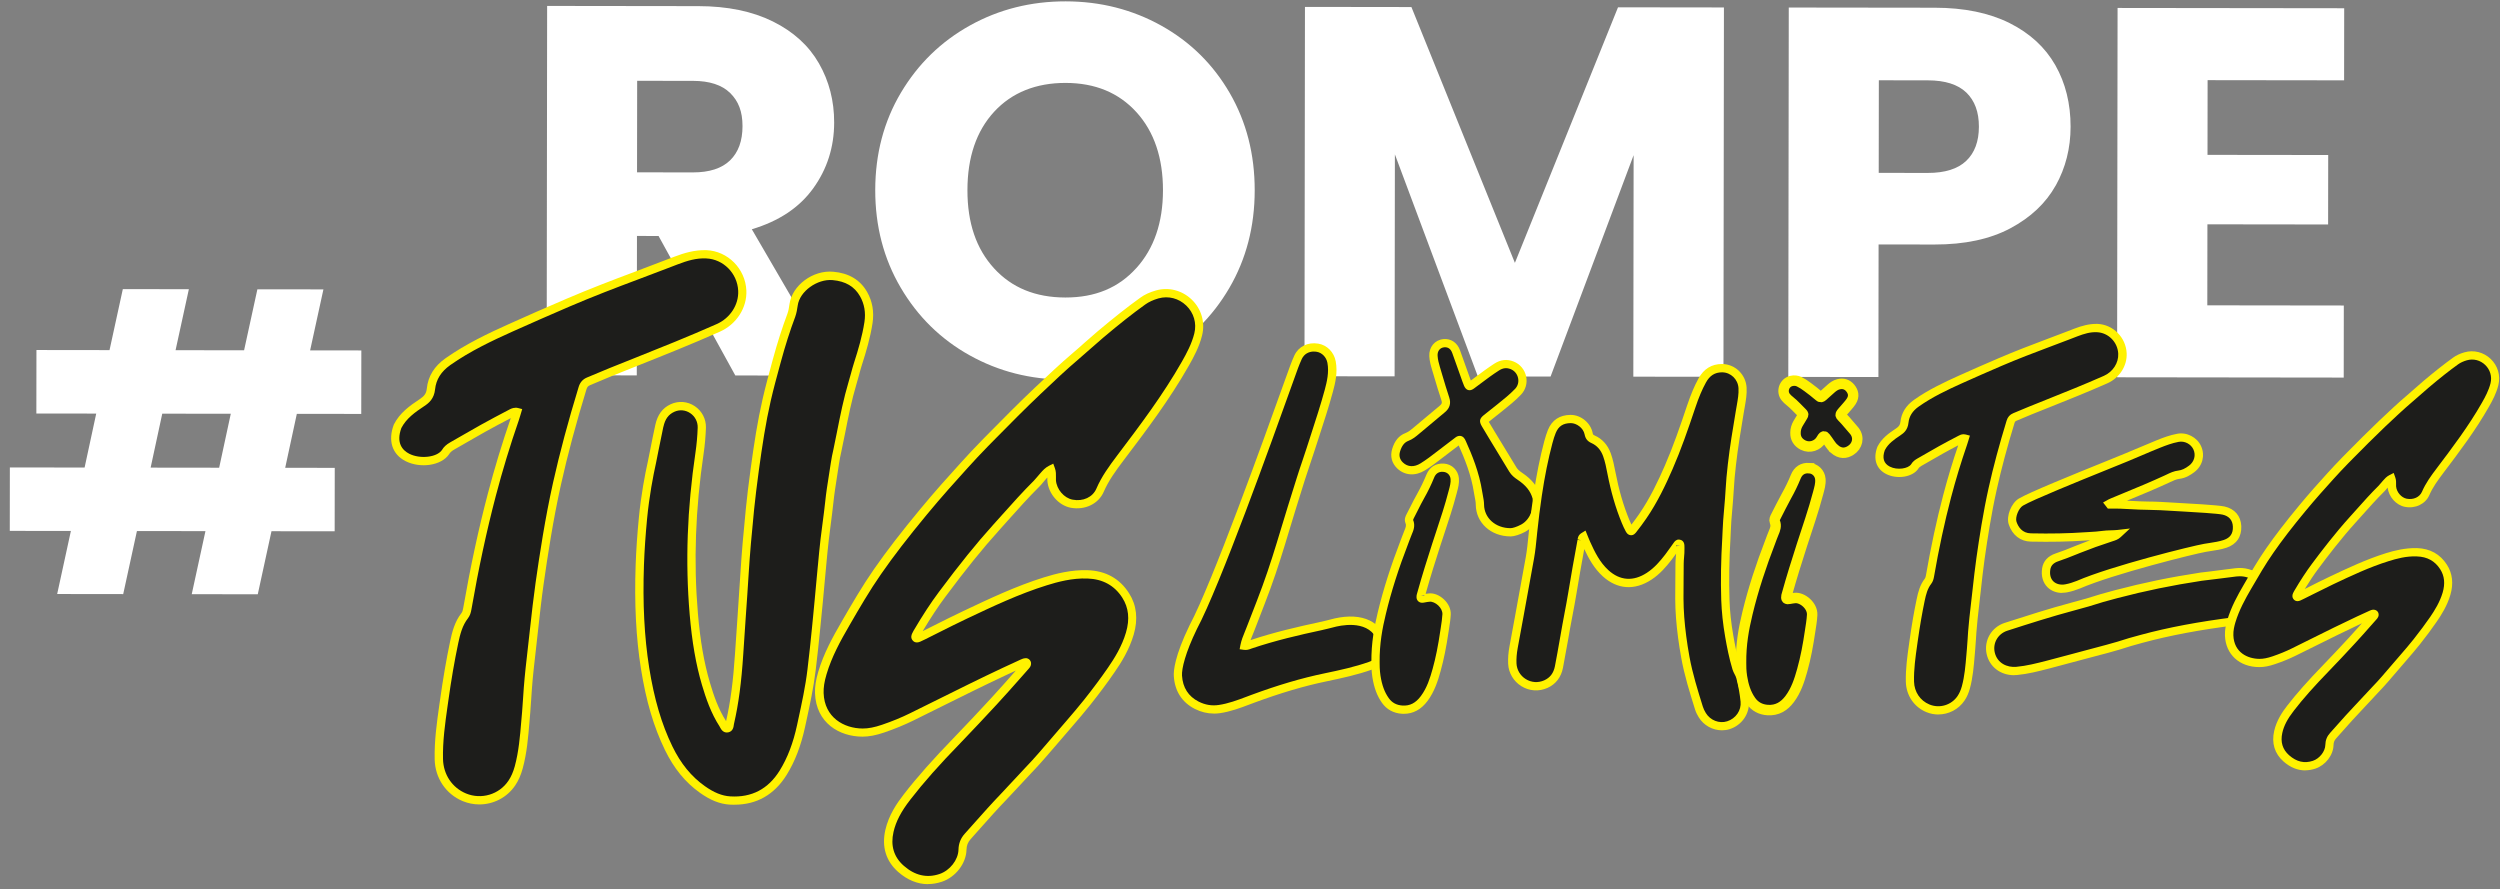 <svg width="239" height="85" viewBox="0 0 239 85" fill="none" xmlns="http://www.w3.org/2000/svg">
<rect x="0" y="0" width="239" height="85" fill="#808080" stroke="none"/>
<g clip-path="url(#clip0_6_43)">
<path d="M70.298 35.899L62.958 22.56L60.894 22.557L60.876 35.887L52.261 35.876L52.306 0.567L66.764 0.586C69.551 0.59 71.927 1.08 73.89 2.054C75.852 3.028 77.321 4.366 78.291 6.059C79.262 7.753 79.749 9.639 79.746 11.717C79.743 14.064 79.075 16.16 77.748 18C76.42 19.844 74.46 21.146 71.874 21.917L80.018 35.907L70.293 35.895L70.298 35.899ZM60.901 16.475L66.242 16.482C67.822 16.484 69.002 16.099 69.796 15.33C70.585 14.562 70.983 13.473 70.984 12.062C70.986 10.651 70.591 9.666 69.804 8.892C69.017 8.122 67.833 7.733 66.253 7.731L60.913 7.725L60.901 16.475Z" fill="white"/>
<path d="M92.696 33.968C89.929 32.422 87.73 30.265 86.105 27.494C84.479 24.728 83.669 21.615 83.673 18.161C83.678 14.707 84.496 11.609 86.129 8.86C87.761 6.115 89.965 3.969 92.736 2.43C95.508 0.891 98.559 0.126 101.883 0.13C105.207 0.134 108.257 0.912 111.024 2.454C113.792 4 115.972 6.147 117.567 8.9C119.157 11.654 119.954 14.753 119.95 18.208C119.946 21.662 119.136 24.768 117.521 27.535C115.906 30.297 113.72 32.452 110.962 33.991C108.204 35.53 105.165 36.296 101.841 36.291C98.517 36.287 95.467 35.514 92.7 33.968L92.696 33.968ZM108.626 25.638C110.323 23.764 111.176 21.282 111.18 18.196C111.184 15.111 110.338 12.587 108.645 10.726C106.953 8.865 104.695 7.93 101.873 7.927C99.051 7.923 96.739 8.843 95.041 10.682C93.344 12.526 92.491 15.021 92.487 18.172C92.483 21.323 93.33 23.781 95.022 25.642C96.715 27.504 98.99 28.438 101.847 28.442C104.704 28.446 106.929 27.512 108.626 25.634L108.626 25.638Z" fill="white"/>
<path d="M164.808 0.712L164.762 36.021L156.146 36.01L156.174 14.835L148.235 35.999L141.284 35.99L133.351 14.757L133.324 35.98L124.708 35.969L124.754 0.66L134.932 0.674L144.824 25.131L154.682 0.699L164.808 0.712Z" fill="white"/>
<path d="M196.528 17.73C195.583 19.421 194.138 20.786 192.19 21.825C190.239 22.864 187.821 23.38 184.933 23.376L179.593 23.369L179.577 36.044L170.961 36.033L171.006 0.72L184.962 0.738C187.784 0.742 190.165 1.233 192.114 2.206C194.059 3.18 195.519 4.523 196.494 6.238C197.465 7.949 197.951 9.909 197.948 12.124C197.946 14.168 197.472 16.04 196.532 17.73L196.528 17.73ZM187.968 15.381C188.775 14.613 189.181 13.524 189.183 12.113C189.185 10.702 188.781 9.616 187.976 8.842C187.172 8.072 185.944 7.683 184.302 7.681L179.617 7.675L179.606 16.526L184.29 16.532C185.937 16.535 187.161 16.149 187.968 15.381Z" fill="white"/>
<path d="M211.047 7.663L211.038 14.805L222.577 14.819L222.568 21.46L211.029 21.445L211.019 29.189L224.068 29.206L224.06 36.097L202.395 36.069L202.44 0.761L224.105 0.788L224.096 7.68L211.047 7.663Z" fill="white"/>
<path d="M38.008 40.754C38.529 39.73 39.432 39.09 40.353 38.48C40.838 38.16 41.133 37.813 41.2 37.18C41.312 36.086 41.876 35.239 42.819 34.572C44.683 33.256 46.718 32.283 48.784 31.349C50.608 30.53 52.441 29.728 54.277 28.939C56.436 28.015 58.625 27.174 60.827 26.35C62.087 25.877 63.347 25.391 64.606 24.913C65.545 24.554 66.487 24.265 67.522 24.306C69.393 24.383 70.879 25.902 70.964 27.778C71.033 29.246 70.146 30.687 68.67 31.34C65.292 32.838 61.847 34.17 58.42 35.55C57.702 35.839 56.993 36.159 56.275 36.448C55.962 36.575 55.791 36.79 55.698 37.107C54.778 40.112 53.946 43.134 53.264 46.201C52.556 49.369 52.046 52.568 51.592 55.775C51.326 57.647 51.134 59.532 50.925 61.413C50.76 62.868 50.582 64.322 50.47 65.785C50.412 66.555 50.38 67.328 50.309 68.101C50.148 69.864 50.066 71.639 49.602 73.361C49.456 73.893 49.253 74.402 48.944 74.863C47.96 76.33 46.049 76.908 44.408 76.224C42.925 75.607 42.006 74.2 41.965 72.591C41.919 70.684 42.216 68.816 42.478 66.94C42.736 65.081 43.046 63.236 43.436 61.399C43.627 60.494 43.852 59.611 44.439 58.864C44.593 58.667 44.651 58.434 44.695 58.188C45.334 54.532 46.091 50.903 47.033 47.314C47.675 44.867 48.409 42.45 49.24 40.06C49.31 39.854 49.368 39.639 49.443 39.397C49.179 39.331 48.998 39.449 48.831 39.537C47.946 40.002 47.06 40.466 46.188 40.953C45.21 41.501 44.245 42.076 43.267 42.624C42.993 42.777 42.76 42.962 42.605 43.238C41.547 44.81 36.718 44.307 38.03 40.762L38.008 40.754Z" fill="#1D1D1B"/>
<path d="M45.82 76.903C45.291 76.902 44.755 76.8 44.24 76.589C42.629 75.919 41.597 74.388 41.555 72.604C41.513 70.846 41.758 69.101 41.997 67.414L42.073 66.886C42.357 64.856 42.672 63.033 43.031 61.319C43.226 60.405 43.465 59.443 44.109 58.622C44.206 58.499 44.25 58.332 44.285 58.121C44.973 54.18 45.739 50.612 46.633 47.212C47.27 44.782 48.008 42.344 48.83 39.972C47.975 40.419 47.16 40.849 46.359 41.296C45.834 41.59 45.315 41.888 44.795 42.191C44.345 42.449 43.892 42.712 43.442 42.967C43.191 43.107 43.032 43.252 42.926 43.432C42.203 44.508 40.191 44.808 38.765 44.081C37.498 43.434 37.073 42.141 37.638 40.621L37.656 40.577C38.216 39.479 39.146 38.803 40.133 38.154C40.583 37.856 40.759 37.593 40.804 37.14C40.924 35.971 41.524 35.001 42.59 34.251C44.551 32.869 46.732 31.843 48.622 30.993C50.445 30.169 52.282 29.367 54.119 28.578C56.326 27.632 58.577 26.769 60.687 25.981C61.581 25.648 62.471 25.306 63.36 24.964L64.461 24.544C65.391 24.189 66.426 23.878 67.531 23.915C69.578 23.997 71.257 25.686 71.352 27.765C71.429 29.418 70.41 31.003 68.819 31.709C66.181 32.879 63.463 33.965 60.833 35.012L58.556 35.923C58.208 36.064 57.865 36.208 57.521 36.357C57.151 36.515 56.785 36.673 56.411 36.822C56.226 36.896 56.129 37.006 56.063 37.226C55.063 40.498 54.267 43.464 53.638 46.289C52.872 49.716 52.348 53.188 51.971 55.833C51.766 57.265 51.606 58.729 51.45 60.148L51.223 62.182C51.085 63.373 50.943 64.608 50.853 65.817C50.826 66.146 50.808 66.471 50.786 66.801C50.759 67.245 50.732 67.693 50.691 68.137L50.615 69.042C50.495 70.497 50.369 72 49.971 73.463C49.799 74.095 49.565 74.627 49.256 75.083C48.471 76.251 47.163 76.905 45.82 76.903ZM49.276 38.975C49.351 38.975 49.435 38.984 49.523 39.006L49.923 39.108L49.737 39.731C49.689 39.889 49.649 40.035 49.596 40.184C48.774 42.552 48.036 44.986 47.399 47.411C46.514 50.789 45.752 54.335 45.069 58.254C45.02 58.54 44.945 58.839 44.738 59.106C44.2 59.796 43.992 60.622 43.81 61.478C43.451 63.175 43.141 64.98 42.861 66.993L42.785 67.52C42.55 69.172 42.31 70.886 42.352 72.578C42.389 74.051 43.229 75.304 44.549 75.855C46.018 76.464 47.723 75.956 48.605 74.639C48.865 74.252 49.064 73.8 49.214 73.251C49.59 71.858 49.715 70.395 49.832 68.975L49.912 68.061C49.952 67.626 49.979 67.187 50.006 66.747C50.029 66.418 50.047 66.084 50.074 65.754C50.168 64.528 50.31 63.289 50.448 62.089L50.675 60.059C50.831 58.635 50.996 57.163 51.2 55.722C51.578 53.063 52.106 49.57 52.877 46.117C53.515 43.27 54.311 40.287 55.319 36.992C55.456 36.544 55.721 36.249 56.13 36.083C56.496 35.934 56.861 35.781 57.223 35.627C57.575 35.478 57.923 35.329 58.275 35.189L60.553 34.278C63.178 33.231 65.887 32.149 68.512 30.983C69.807 30.409 70.632 29.131 70.572 27.8C70.495 26.129 69.15 24.77 67.508 24.706C66.574 24.661 65.738 24.91 64.751 25.287L63.654 25.707C62.76 26.049 61.866 26.391 60.972 26.724C58.875 27.508 56.633 28.366 54.44 29.308C52.603 30.097 50.775 30.899 48.951 31.718C47.092 32.555 44.951 33.559 43.047 34.901C42.166 35.524 41.69 36.284 41.592 37.229C41.502 38.095 41.026 38.52 40.568 38.819C39.647 39.428 38.845 40.007 38.369 40.921C37.843 42.366 38.489 43.053 39.123 43.379C40.161 43.907 41.773 43.725 42.253 43.018C42.412 42.737 42.672 42.495 43.051 42.281C43.501 42.026 43.95 41.767 44.399 41.509C44.924 41.206 45.448 40.904 45.977 40.61C46.853 40.123 47.739 39.654 48.629 39.189C48.796 39.097 49.008 38.983 49.276 38.984L49.276 38.975Z" fill="#FFF200"/>
<path d="M63.036 40.698C63.2 39.955 63.54 39.34 64.289 38.999C65.641 38.381 67.141 39.433 67.091 40.888C67.063 41.679 66.996 42.474 66.881 43.261C66.126 48.38 65.886 53.522 66.324 58.682C66.515 60.937 66.842 63.178 67.486 65.364C67.885 66.713 68.355 68.041 69.128 69.233C69.233 69.391 69.299 69.673 69.541 69.616C69.77 69.564 69.74 69.287 69.784 69.098C70.284 66.927 70.516 64.721 70.66 62.502C70.831 59.879 71.028 57.259 71.189 54.636C71.311 52.645 71.494 50.654 71.695 48.673C71.82 47.438 71.971 46.207 72.14 44.977C72.446 42.714 72.784 40.46 73.293 38.232C73.576 36.985 73.917 35.746 74.258 34.511C74.66 33.035 75.111 31.581 75.65 30.149C75.769 29.828 75.827 29.477 75.876 29.134C76.098 27.539 77.953 26.231 79.639 26.374C80.889 26.481 81.923 26.979 82.564 28.114C83.048 28.963 83.179 29.886 83.032 30.835C82.828 32.166 82.452 33.458 82.041 34.741C81.842 35.36 81.696 35.997 81.506 36.621C80.927 38.559 80.581 40.545 80.173 42.522C80.049 43.119 79.903 43.717 79.814 44.323C79.636 45.554 79.415 46.771 79.285 48.01C79.161 49.205 78.983 50.392 78.845 51.583C78.738 52.492 78.653 53.406 78.569 54.316C78.47 55.331 78.385 56.342 78.292 57.357C78.207 58.249 78.118 59.141 78.028 60.033C77.899 61.369 77.752 62.705 77.596 64.036C77.383 65.847 76.98 67.613 76.594 69.383C76.253 70.956 75.736 72.49 74.876 73.873C73.707 75.757 71.998 76.664 69.783 76.529C68.806 76.471 67.935 76.035 67.143 75.471C65.714 74.454 64.694 73.104 63.93 71.534C62.749 69.106 62.096 66.53 61.673 63.879C61.153 60.6 61.051 57.304 61.17 53.999C61.221 52.514 61.328 51.032 61.471 49.552C61.654 47.64 61.982 45.76 62.328 44.191C62.602 42.829 62.806 41.766 63.036 40.711L63.036 40.698Z" fill="#1D1D1B"/>
<path d="M70.201 76.934C70.056 76.934 69.906 76.934 69.756 76.921C68.819 76.862 67.912 76.505 66.909 75.787C65.515 74.797 64.425 73.459 63.569 71.7C62.497 69.497 61.77 67.031 61.276 63.936C60.804 60.964 60.637 57.707 60.769 53.981C60.82 52.583 60.918 51.115 61.075 49.507C61.284 47.306 61.661 45.35 61.94 44.098L62.179 42.907C62.343 42.077 62.489 41.347 62.649 40.618C62.861 39.647 63.342 38.997 64.122 38.642C64.871 38.3 65.725 38.367 66.415 38.825C67.115 39.292 67.514 40.071 67.487 40.906C67.455 41.754 67.383 42.562 67.272 43.318C66.478 48.697 66.299 53.711 66.72 58.647C66.941 61.245 67.304 63.342 67.865 65.25C68.229 66.476 68.663 67.769 69.414 68.943C69.835 67.102 70.097 65.103 70.268 62.48C70.344 61.319 70.425 60.164 70.506 59.003C70.609 57.54 70.708 56.077 70.797 54.613C70.905 52.886 71.062 51.041 71.303 48.632C71.414 47.516 71.561 46.303 71.748 44.924C72.09 42.393 72.418 40.275 72.906 38.144C73.176 36.966 73.499 35.78 73.808 34.633L73.87 34.405C74.312 32.779 74.772 31.343 75.271 30.008C75.382 29.718 75.431 29.388 75.475 29.076C75.724 27.288 77.716 25.796 79.662 25.979C81.149 26.104 82.24 26.756 82.899 27.917C83.404 28.809 83.579 29.812 83.415 30.893C83.202 32.281 82.808 33.617 82.406 34.86C82.296 35.203 82.203 35.55 82.11 35.897C82.034 36.178 81.959 36.455 81.875 36.731C81.415 38.265 81.096 39.868 80.791 41.419L80.441 43.124C80.352 43.542 80.259 43.955 80.201 44.376C80.144 44.785 80.077 45.189 80.015 45.594C79.891 46.398 79.757 47.228 79.673 48.045C79.601 48.74 79.508 49.434 79.419 50.128C79.352 50.625 79.29 51.126 79.232 51.622C79.139 52.44 79.058 53.261 78.983 54.083L78.96 54.347C78.907 54.887 78.858 55.432 78.808 55.973L78.679 57.388C78.63 57.915 78.576 58.443 78.523 58.97L78.416 60.064C78.286 61.404 78.139 62.74 77.979 64.076C77.779 65.741 77.42 67.393 77.075 68.988L76.973 69.459C76.579 71.286 76 72.797 75.206 74.075C74.023 75.977 72.341 76.933 70.197 76.93L70.201 76.934ZM63.419 40.786C63.264 41.511 63.118 42.236 62.954 43.062L62.715 44.262C62.44 45.501 62.072 47.421 61.862 49.583C61.711 51.178 61.612 52.624 61.562 54.008C61.434 57.686 61.597 60.891 62.06 63.814C62.54 66.829 63.246 69.225 64.282 71.358C65.077 72.994 66.088 74.235 67.372 75.146C68.252 75.772 69.026 76.085 69.806 76.134C71.87 76.26 73.443 75.427 74.537 73.666C75.283 72.462 75.831 71.035 76.203 69.299L76.304 68.829C76.645 67.252 77.004 65.622 77.195 63.992C77.356 62.66 77.498 61.328 77.628 59.997L77.735 58.903C77.788 58.376 77.837 57.853 77.886 57.325L78.016 55.915C78.065 55.37 78.114 54.829 78.168 54.284L78.195 54.021C78.27 53.195 78.351 52.368 78.444 51.542C78.502 51.041 78.569 50.536 78.635 50.035C78.724 49.35 78.818 48.66 78.889 47.974C78.974 47.135 79.107 46.296 79.236 45.483C79.298 45.083 79.364 44.679 79.422 44.274C79.484 43.835 79.577 43.4 79.675 42.965L80.02 41.273C80.331 39.705 80.654 38.084 81.123 36.515C81.202 36.243 81.278 35.975 81.353 35.702C81.45 35.342 81.547 34.982 81.662 34.63C82.051 33.422 82.436 32.117 82.64 30.786C82.778 29.885 82.634 29.055 82.216 28.32C81.685 27.388 80.831 26.886 79.599 26.778C78.124 26.649 76.45 27.851 76.263 29.2C76.214 29.538 76.152 29.93 76.019 30.299C75.525 31.612 75.074 33.027 74.64 34.626L74.578 34.854C74.269 35.992 73.946 37.169 73.68 38.329C73.202 40.43 72.878 42.53 72.536 45.039C72.349 46.414 72.207 47.618 72.091 48.721C71.85 51.121 71.693 52.953 71.585 54.671C71.496 56.135 71.392 57.603 71.289 59.066C71.209 60.222 71.128 61.382 71.056 62.538C70.881 65.24 70.609 67.292 70.171 69.195C70.162 69.226 70.162 69.261 70.153 69.3C70.131 69.485 70.078 69.915 69.629 70.012C69.144 70.116 68.925 69.699 68.841 69.54C68.828 69.51 68.811 69.483 68.797 69.457C67.963 68.172 67.476 66.726 67.107 65.481C66.529 63.521 66.157 61.376 65.932 58.725C65.507 53.727 65.689 48.656 66.493 43.216C66.6 42.487 66.671 41.705 66.699 40.887C66.717 40.329 66.449 39.806 65.979 39.493C65.517 39.185 64.958 39.14 64.456 39.372C63.901 39.627 63.583 40.066 63.423 40.795L63.419 40.786Z" fill="#FFF200"/>
<path d="M100.448 44.886C100.073 45.075 99.862 45.373 99.624 45.637C99.447 45.834 99.293 46.049 99.103 46.238C97.741 47.586 96.493 49.039 95.21 50.461C93.376 52.493 91.696 54.64 90.064 56.831C89.187 58.008 88.402 59.251 87.656 60.516C87.616 60.586 87.576 60.66 87.546 60.735C87.51 60.81 87.475 60.893 87.528 60.968C87.602 61.078 87.713 61.025 87.805 60.986C87.955 60.92 88.1 60.846 88.246 60.776C89.58 60.114 90.906 59.425 92.25 58.79C94.761 57.602 97.272 56.414 99.928 55.583C101.236 55.176 102.57 54.87 103.957 54.916C105.52 54.966 106.765 55.618 107.604 56.929C108.329 58.063 108.38 59.298 108.004 60.577C107.628 61.847 106.971 62.975 106.23 64.051C105.502 65.109 104.726 66.137 103.932 67.142C103.187 68.086 102.389 68.982 101.609 69.899C100.934 70.689 100.251 71.471 99.576 72.261C99.166 72.74 98.73 73.205 98.297 73.657C97.508 74.482 96.754 75.338 95.961 76.159C94.775 77.392 93.655 78.688 92.513 79.96C92.192 80.32 92.028 80.72 92.014 81.23C91.991 82.386 91.052 83.549 89.928 83.926C88.479 84.412 87.203 84.006 86.121 83.051C85.044 82.1 84.702 80.851 85.025 79.437C85.304 78.211 85.948 77.174 86.702 76.204C88.202 74.268 89.855 72.473 91.566 70.717C92.773 69.475 93.951 68.202 95.128 66.933C96.111 65.875 97.059 64.778 98.02 63.698C98.073 63.636 98.134 63.575 98.161 63.5C98.205 63.373 98.13 63.298 98.007 63.311C97.91 63.319 97.809 63.363 97.721 63.403C97.144 63.666 96.571 63.929 95.998 64.196C93.02 65.594 90.091 67.085 87.144 68.536C86.263 68.97 85.355 69.333 84.426 69.648C83.783 69.867 83.114 70.029 82.449 70.028C80.283 70.021 78.405 68.709 78.32 66.261C78.299 65.602 78.431 64.969 78.617 64.336C79.108 62.68 79.924 61.169 80.78 59.689C81.773 57.977 82.761 56.264 83.895 54.639C85.271 52.663 86.762 50.78 88.296 48.923C89.544 47.417 90.84 45.955 92.158 44.506C92.815 43.782 93.481 43.062 94.164 42.368C95.831 40.687 97.484 38.993 99.203 37.365C100.415 36.219 101.627 35.069 102.901 33.986C103.677 33.327 104.426 32.634 105.206 31.976C106.515 30.874 107.85 29.795 109.238 28.794C109.657 28.496 110.124 28.295 110.622 28.15C112.894 27.503 115.132 29.58 114.544 31.966C114.296 32.963 113.824 33.872 113.321 34.759C111.516 37.943 109.315 40.859 107.115 43.77C106.378 44.744 105.655 45.728 105.165 46.865C104.728 47.88 103.604 48.375 102.451 48.158C101.465 47.973 100.617 46.992 100.539 45.945C100.513 45.611 100.593 45.26 100.457 44.882L100.448 44.886Z" fill="#1D1D1B"/>
<path d="M88.721 84.526C87.713 84.525 86.74 84.128 85.857 83.349C84.696 82.324 84.275 80.943 84.638 79.348C84.961 77.929 85.742 76.792 86.386 75.962C87.687 74.28 89.199 72.581 91.275 70.439C92.435 69.246 93.585 68.003 94.701 66.8L94.829 66.66C95.525 65.909 96.204 65.137 96.883 64.368L97.112 64.109C96.791 64.258 96.474 64.403 96.156 64.552C94.068 65.529 91.971 66.573 89.941 67.581C89.064 68.019 88.187 68.453 87.306 68.887C86.465 69.299 85.562 69.672 84.544 70.022C83.743 70.298 83.073 70.424 82.448 70.424L82.439 70.424C80.26 70.416 78.016 69.13 77.915 66.273C77.893 65.658 77.991 65.025 78.225 64.226C78.743 62.464 79.634 60.857 80.428 59.491L80.481 59.394C81.443 57.734 82.436 56.022 83.556 54.41C84.756 52.684 86.119 50.915 87.979 48.667C89.359 46.999 90.775 45.423 91.855 44.238C92.485 43.544 93.164 42.807 93.874 42.087L94.566 41.385C95.977 39.953 97.436 38.479 98.921 37.074C100.12 35.942 101.354 34.77 102.637 33.682C103.003 33.375 103.355 33.059 103.712 32.738C104.118 32.378 104.528 32.019 104.942 31.668C106.498 30.36 107.785 29.342 109.001 28.469C109.424 28.162 109.917 27.934 110.503 27.768C111.719 27.422 112.999 27.749 113.927 28.638C114.855 29.531 115.227 30.811 114.922 32.054C114.657 33.139 114.131 34.118 113.659 34.949C111.824 38.185 109.588 41.145 107.422 44.003C106.655 45.017 105.98 45.948 105.517 47.015C105.018 48.17 103.723 48.793 102.362 48.541C101.201 48.319 100.22 47.193 100.129 45.971C100.121 45.866 100.121 45.756 100.125 45.646C100.099 45.677 100.072 45.707 100.042 45.738L99.909 45.892C99.839 45.971 99.773 46.05 99.707 46.129C99.601 46.261 99.495 46.388 99.376 46.506C98.335 47.538 97.344 48.648 96.382 49.724L95.496 50.716C93.922 52.459 92.344 54.413 90.372 57.06C89.671 58 88.978 59.054 88.206 60.34L89.325 59.779C90.237 59.319 91.149 58.863 92.074 58.425C94.559 57.246 97.123 56.032 99.805 55.196C100.915 54.85 102.399 54.461 103.966 54.511C105.705 54.566 107.038 55.306 107.934 56.709C108.668 57.857 108.816 59.193 108.378 60.683C107.954 62.124 107.182 63.358 106.551 64.267C105.881 65.242 105.126 66.26 104.236 67.38C103.676 68.087 103.08 68.776 102.507 69.443L101.903 70.145C101.537 70.576 101.162 71.006 100.792 71.436L99.866 72.507C99.452 72.99 99.011 73.46 98.574 73.921C98.209 74.303 97.851 74.689 97.494 75.08C97.076 75.532 96.661 75.984 96.234 76.427C95.374 77.318 94.532 78.267 93.716 79.184L92.795 80.22C92.53 80.514 92.406 80.831 92.397 81.235C92.369 82.54 91.359 83.857 90.042 84.295C89.593 84.444 89.148 84.518 88.708 84.517L88.721 84.526ZM98.034 62.915C98.21 62.916 98.364 62.986 98.465 63.118C98.575 63.259 98.601 63.448 98.535 63.637C98.486 63.773 98.398 63.869 98.336 63.94L97.49 64.897C96.806 65.669 96.123 66.446 95.422 67.201L95.294 67.342C94.174 68.544 93.019 69.791 91.856 70.994C89.797 73.11 88.307 74.791 87.023 76.451C86.141 77.588 85.647 78.541 85.421 79.529C85.12 80.839 85.449 81.929 86.394 82.761C87.45 83.694 88.599 83.963 89.814 83.556C90.81 83.224 91.608 82.201 91.631 81.225C91.645 80.636 91.839 80.135 92.232 79.701L93.153 78.669C93.973 77.747 94.82 76.795 95.693 75.886C96.116 75.447 96.526 74.999 96.94 74.552C97.302 74.161 97.659 73.77 98.029 73.384C98.457 72.932 98.889 72.475 99.294 72.001L100.22 70.926C100.591 70.5 100.961 70.07 101.327 69.639L101.936 68.933C102.504 68.27 103.095 67.585 103.642 66.895C104.519 65.789 105.265 64.784 105.926 63.826C106.522 62.961 107.254 61.802 107.643 60.467C108.019 59.188 107.902 58.098 107.291 57.139C106.544 55.973 105.427 55.357 103.965 55.306C102.508 55.252 101.116 55.628 100.068 55.956C97.439 56.775 94.901 57.976 92.448 59.137C91.522 59.575 90.615 60.031 89.707 60.487L88.439 61.123C88.258 61.211 88.122 61.281 87.976 61.342C87.544 61.531 87.316 61.324 87.219 61.187C87.035 60.932 87.158 60.655 87.198 60.568C87.238 60.48 87.282 60.392 87.33 60.308C88.204 58.82 88.976 57.638 89.761 56.589C91.75 53.924 93.342 51.948 94.933 50.188L95.82 49.2C96.79 48.116 97.79 46.996 98.844 45.947C98.941 45.851 99.033 45.741 99.122 45.631C99.197 45.539 99.272 45.451 99.351 45.364L99.474 45.223C99.681 44.986 99.915 44.714 100.29 44.525L100.691 44.324L100.844 44.746C100.963 45.071 100.953 45.366 100.949 45.621C100.949 45.722 100.944 45.818 100.948 45.915C101.013 46.785 101.725 47.612 102.54 47.767C103.543 47.962 104.464 47.532 104.817 46.707C105.312 45.556 106.017 44.586 106.815 43.527C108.963 40.687 111.186 37.749 112.995 34.561C113.441 33.775 113.935 32.857 114.178 31.868C114.417 30.897 114.128 29.904 113.402 29.208C112.681 28.513 111.691 28.261 110.744 28.528C110.247 28.673 109.832 28.861 109.484 29.111C108.286 29.971 107.012 30.976 105.474 32.275C105.064 32.621 104.663 32.977 104.262 33.332C103.901 33.653 103.539 33.973 103.173 34.285C101.908 35.36 100.679 36.523 99.493 37.651C98.016 39.051 96.561 40.521 95.155 41.948L94.463 42.65C93.762 43.361 93.092 44.09 92.466 44.779C91.395 45.96 89.988 47.523 88.617 49.182C86.774 51.412 85.424 53.164 84.238 54.872C83.135 56.453 82.151 58.153 81.198 59.8L81.145 59.896C80.373 61.222 79.513 62.777 79.017 64.46C78.805 65.176 78.721 65.73 78.738 66.257C78.818 68.586 80.671 69.639 82.471 69.646L82.48 69.646C83.017 69.647 83.603 69.533 84.321 69.288C85.307 68.951 86.184 68.591 86.99 68.192C87.867 67.763 88.743 67.325 89.62 66.891C91.655 65.878 93.757 64.835 95.849 63.853C96.422 63.581 96.999 63.318 97.576 63.055C97.695 63.003 97.831 62.941 97.99 62.928C98.012 62.928 98.029 62.928 98.052 62.928L98.034 62.915Z" fill="#FFF200"/>
<path d="M118.987 61.725C119.22 61.756 119.375 61.668 119.533 61.616C121.718 60.876 123.955 60.347 126.21 59.862C126.685 59.761 127.095 59.656 127.68 59.508C129.856 59.018 131.775 59.557 132.243 61.632C132.519 62.85 131.889 63.341 130.995 63.656C129.598 64.147 128.158 64.457 126.718 64.754C124.345 65.248 122.041 65.965 119.773 66.806C118.729 67.192 117.698 67.621 116.58 67.787C115.814 67.9 115.096 67.767 114.419 67.424C113.275 66.842 112.691 65.865 112.617 64.608C112.579 63.971 112.853 62.477 114.085 59.947C116.684 55.086 123.286 36.218 123.728 35.058C123.847 34.751 123.962 34.443 124.103 34.149C124.43 33.45 125.143 33.109 125.962 33.242C126.64 33.348 127.181 33.92 127.312 34.619C127.487 35.56 127.292 36.465 127.049 37.361C126.536 39.25 125.899 41.1 125.302 42.962C125.002 43.898 124.67 44.829 124.379 45.765C123.87 47.386 123.358 49.007 122.871 50.633C122.318 52.478 121.748 54.319 121.085 56.133C120.591 57.486 120.056 58.825 119.539 60.17C119.345 60.67 119.107 61.162 118.991 61.729L118.987 61.725Z" fill="#1D1D1B"/>
<path d="M116.042 68.217C115.421 68.216 114.814 68.066 114.233 67.775C112.997 67.149 112.303 66.063 112.217 64.63C112.186 64.16 112.281 62.749 113.724 59.776C115.904 55.696 120.857 41.876 122.722 36.674C123.062 35.73 123.287 35.102 123.358 34.917C123.477 34.601 123.601 34.285 123.742 33.981C124.144 33.125 125.021 32.687 126.02 32.851C126.861 32.983 127.533 33.666 127.695 34.545C127.892 35.604 127.657 36.606 127.423 37.463C127.029 38.913 126.556 40.358 126.101 41.759L125.672 43.081C125.535 43.512 125.389 43.943 125.243 44.373C125.075 44.874 124.903 45.379 124.744 45.884L124.563 46.464C124.116 47.892 123.67 49.315 123.241 50.748C122.71 52.527 122.122 54.429 121.451 56.27C121.102 57.223 120.735 58.167 120.368 59.112L119.905 60.311C119.856 60.438 119.803 60.566 119.75 60.693C119.679 60.864 119.613 61.031 119.551 61.194C121.824 60.437 124.145 59.903 126.126 59.48C126.598 59.379 127.003 59.274 127.58 59.125C130.262 58.522 132.145 59.426 132.626 61.545C132.994 63.171 131.941 63.741 131.122 64.026C129.734 64.512 128.343 64.818 126.797 65.141C124.666 65.582 122.415 66.252 119.909 67.176L119.477 67.338C118.574 67.68 117.641 68.03 116.632 68.178C116.434 68.204 116.236 68.222 116.042 68.221L116.042 68.217ZM125.618 33.606C125.094 33.605 124.671 33.86 124.455 34.312C124.318 34.602 124.203 34.901 124.088 35.199C124.018 35.38 123.797 36.003 123.461 36.939C121.592 42.158 116.626 56.013 114.424 60.133C113.316 62.412 112.962 63.928 113 64.583C113.069 65.734 113.605 66.57 114.586 67.072C115.207 67.385 115.836 67.496 116.51 67.396C117.43 67.26 118.285 66.941 119.188 66.599L119.619 66.437C122.161 65.496 124.451 64.822 126.622 64.372C128.137 64.057 129.506 63.756 130.845 63.287C131.766 62.963 132.026 62.555 131.842 61.724C131.308 59.363 128.807 59.663 127.755 59.899C127.173 60.048 126.759 60.153 126.284 60.258C124.285 60.686 121.933 61.228 119.651 61.998L119.568 62.029C119.414 62.086 119.202 62.165 118.92 62.125L118.507 62.067L118.586 61.658C118.68 61.193 118.843 60.789 119.006 60.398C119.055 60.275 119.108 60.156 119.152 60.033L119.62 58.83C119.987 57.889 120.354 56.949 120.698 56.001C121.365 54.182 121.944 52.293 122.475 50.522C122.904 49.086 123.355 47.658 123.801 46.23L123.983 45.65C124.142 45.136 124.314 44.631 124.486 44.122C124.628 43.695 124.774 43.269 124.911 42.843L125.339 41.517C125.79 40.128 126.259 38.692 126.648 37.26C126.856 36.486 127.068 35.586 126.902 34.693C126.802 34.148 126.38 33.712 125.882 33.633C125.785 33.615 125.697 33.611 125.605 33.61L125.618 33.606Z" fill="#FFF200"/>
<path d="M138.01 44.71C138.583 44.742 139.027 45.182 139.079 45.753C139.122 46.219 138.981 46.659 138.866 47.098C138.423 48.785 137.844 50.428 137.31 52.084C136.806 53.648 136.315 55.212 135.877 56.794C135.864 56.833 135.851 56.877 135.842 56.917C135.789 57.193 135.855 57.264 136.123 57.203C136.291 57.163 136.458 57.146 136.63 57.124C137.356 57.042 138.341 57.86 138.296 58.735C138.269 59.28 138.171 59.812 138.091 60.348C137.909 61.591 137.683 62.826 137.343 64.038C137.073 65.005 136.763 65.954 136.155 66.77C135.63 67.477 134.956 67.898 134.036 67.836C133.362 67.791 132.821 67.5 132.439 66.963C131.951 66.277 131.714 65.486 131.583 64.655C131.5 64.132 131.492 63.605 131.497 63.332C131.477 61.552 131.752 60.067 132.106 58.595C132.668 56.262 133.424 53.986 134.29 51.746C134.396 51.465 134.493 51.184 134.612 50.907C134.763 50.56 134.891 50.226 134.728 49.839C134.654 49.659 134.746 49.475 134.835 49.308C135.166 48.675 135.47 48.03 135.819 47.406C136.163 46.796 136.468 46.167 136.733 45.517C136.971 44.938 137.412 44.67 138.01 44.706L138.01 44.71ZM145.619 50.486C145.174 50.727 144.699 50.881 144.408 50.885C142.713 50.887 141.495 49.708 141.479 48.239C141.475 47.835 141.366 47.448 141.305 47.057C141.052 45.404 140.464 43.861 139.779 42.348C139.757 42.295 139.73 42.247 139.704 42.194C139.625 42.049 139.533 42.023 139.396 42.128C138.797 42.589 138.184 43.041 137.589 43.501C137.082 43.896 136.567 44.282 136.021 44.624C135.245 45.107 134.431 45.048 133.846 44.49C133.419 44.08 133.31 43.562 133.469 43.034C133.628 42.498 133.919 41.993 134.488 41.779C134.933 41.612 135.254 41.292 135.607 41.002C136.369 40.379 137.11 39.73 137.872 39.107C138.216 38.83 138.313 38.54 138.169 38.105C137.844 37.147 137.572 36.166 137.279 35.199C137.165 34.816 137.064 34.425 137.038 34.025C136.999 33.357 137.414 32.861 138.034 32.8C138.572 32.748 138.998 33.03 139.205 33.602C139.52 34.472 139.827 35.352 140.139 36.222C140.196 36.385 140.249 36.547 140.323 36.701C140.433 36.943 140.481 36.956 140.702 36.79C141.486 36.215 142.248 35.614 143.068 35.088C143.548 34.776 144.028 34.698 144.569 34.918C145.577 35.324 145.879 36.651 145.13 37.437C144.477 38.122 143.719 38.688 142.988 39.28C142.688 39.522 142.384 39.758 142.084 40C141.842 40.197 141.833 40.25 142.004 40.536C142.215 40.892 142.426 41.248 142.641 41.6C143.3 42.687 143.964 43.773 144.623 44.859C144.79 45.132 145.018 45.326 145.287 45.506C146.034 46.008 146.641 46.62 146.9 47.535C147.15 48.414 146.703 49.89 145.624 50.473L145.619 50.486Z" fill="#1D1D1B"/>
<path d="M134.207 68.24C134.141 68.24 134.079 68.24 134.013 68.235C133.221 68.182 132.565 67.825 132.121 67.196C131.651 66.536 131.357 65.749 131.196 64.72C131.104 64.123 131.1 63.547 131.105 63.331C131.086 61.437 131.391 59.891 131.723 58.507C132.241 56.349 132.962 54.096 133.92 51.609L134.035 51.306C134.101 51.122 134.172 50.937 134.247 50.757C134.402 50.397 134.455 50.212 134.363 50.001C134.213 49.65 134.381 49.325 134.482 49.131C134.602 48.903 134.716 48.675 134.836 48.442C135.043 48.033 135.25 47.62 135.476 47.221C135.806 46.628 136.107 46.009 136.367 45.376C136.663 44.647 137.258 44.274 138.033 44.319C138.799 44.364 139.401 44.954 139.471 45.723C139.514 46.202 139.399 46.633 139.288 47.046L139.248 47.199C138.912 48.495 138.484 49.783 138.072 51.026L137.684 52.208C137.25 53.547 136.751 55.129 136.291 56.772C136.392 56.755 136.489 56.746 136.586 56.733C137.07 56.676 137.607 56.892 138.042 57.302C138.482 57.715 138.719 58.243 138.692 58.757C138.669 59.21 138.598 59.654 138.532 60.084L138.483 60.405C138.265 61.877 138.026 63.063 137.725 64.144C137.473 65.058 137.146 66.108 136.476 67.008C135.867 67.825 135.105 68.241 134.211 68.24L134.207 68.24ZM137.904 45.101C137.512 45.101 137.252 45.285 137.098 45.672C136.828 46.335 136.515 46.985 136.162 47.604C135.941 47.995 135.738 48.395 135.54 48.794C135.42 49.027 135.306 49.264 135.182 49.497C135.151 49.559 135.094 49.668 135.094 49.708C135.326 50.253 135.114 50.745 134.973 51.07C134.902 51.237 134.841 51.408 134.774 51.58L134.655 51.896C133.705 54.347 132.998 56.57 132.489 58.692C132.166 60.028 131.873 61.513 131.893 63.332C131.893 63.499 131.888 64.044 131.975 64.598C132.115 65.499 132.365 66.181 132.765 66.74C133.077 67.18 133.499 67.409 134.063 67.449C134.789 67.498 135.34 67.209 135.838 66.541C136.425 65.751 136.716 64.82 136.96 63.937C137.252 62.891 137.486 61.731 137.695 60.294L137.744 59.969C137.811 59.538 137.873 59.134 137.895 58.721C137.909 58.444 137.76 58.132 137.496 57.881C137.241 57.639 136.906 57.494 136.669 57.524C136.514 57.541 136.356 57.559 136.202 57.594C136.092 57.62 135.797 57.685 135.581 57.479C135.361 57.272 135.419 56.964 135.441 56.85C135.45 56.806 135.463 56.762 135.476 56.723C135.954 54.996 136.476 53.353 136.922 51.969L137.311 50.783C137.718 49.553 138.142 48.279 138.47 47.005L138.514 46.842C138.611 46.478 138.704 46.135 138.674 45.792C138.639 45.41 138.353 45.133 137.979 45.11C137.952 45.11 137.926 45.11 137.9 45.11L137.904 45.101ZM136.132 56.904L135.837 56.916L136.198 56.983C136.198 56.983 136.163 56.93 136.132 56.904ZM144.403 51.28C142.523 51.278 141.098 49.975 141.083 48.243C141.083 48.002 141.035 47.764 140.983 47.509C140.956 47.377 140.935 47.25 140.913 47.118C140.655 45.421 140.032 43.878 139.453 42.585L138.862 43.032C138.518 43.291 138.17 43.555 137.831 43.818C137.364 44.182 136.817 44.599 136.231 44.963C135.306 45.537 134.289 45.466 133.572 44.779C133.054 44.282 132.883 43.623 133.09 42.924C133.32 42.146 133.744 41.637 134.347 41.409C134.647 41.295 134.898 41.085 135.162 40.861L135.356 40.699C135.726 40.4 136.088 40.089 136.449 39.782C136.837 39.452 137.225 39.123 137.622 38.803C137.846 38.619 137.882 38.504 137.79 38.236C137.548 37.515 137.329 36.781 137.114 36.051L136.895 35.317C136.777 34.925 136.663 34.504 136.642 34.055C136.594 33.185 137.163 32.496 137.995 32.418C138.7 32.353 139.307 32.745 139.574 33.479C139.781 34.046 139.982 34.613 140.184 35.185L140.544 36.196C140.566 36.258 140.588 36.319 140.61 36.381L141.068 36.039C141.641 35.613 142.231 35.17 142.848 34.771C143.461 34.376 144.073 34.306 144.715 34.567C145.318 34.809 145.757 35.337 145.898 35.979C146.033 36.612 145.852 37.267 145.411 37.727C144.86 38.307 144.239 38.803 143.639 39.281L142.33 40.325C142.33 40.325 142.33 40.325 142.326 40.325C142.33 40.334 142.335 40.343 142.343 40.352C142.55 40.708 142.765 41.06 142.98 41.412L144.962 44.671C145.076 44.86 145.234 45.01 145.507 45.194C146.462 45.833 147.029 46.55 147.283 47.443C147.585 48.507 147.055 50.163 145.812 50.838C145.315 51.105 144.782 51.276 144.421 51.285L144.407 51.285L144.403 51.28ZM139.546 41.666C139.586 41.667 139.621 41.671 139.656 41.68C139.771 41.706 139.933 41.781 140.052 42.006C140.083 42.063 140.114 42.124 140.14 42.186C140.715 43.461 141.417 45.163 141.697 47C141.714 47.123 141.736 47.242 141.762 47.361C141.815 47.642 141.871 47.928 141.875 48.24C141.891 49.523 142.973 50.492 144.4 50.493L144.408 50.493C144.589 50.494 144.994 50.38 145.43 50.143C146.377 49.63 146.705 48.33 146.516 47.657C146.315 46.94 145.867 46.386 145.062 45.849C144.798 45.673 144.499 45.444 144.279 45.079L142.302 41.819C142.087 41.463 141.871 41.107 141.661 40.746C141.393 40.289 141.437 40.025 141.834 39.7L143.147 38.656C143.729 38.191 144.328 37.713 144.844 37.173C145.108 36.896 145.21 36.519 145.127 36.136C145.044 35.749 144.78 35.432 144.424 35.291C144.028 35.133 143.675 35.172 143.283 35.431C142.688 35.812 142.107 36.246 141.547 36.668L140.939 37.12C140.82 37.207 140.622 37.356 140.371 37.29C140.124 37.228 140.023 37.008 139.962 36.877C139.9 36.74 139.848 36.595 139.799 36.455L139.44 35.443C139.238 34.876 139.041 34.309 138.834 33.746C138.69 33.35 138.439 33.174 138.073 33.2C137.66 33.239 137.408 33.559 137.434 34.008C137.456 34.373 137.552 34.742 137.657 35.089L137.876 35.828C138.091 36.549 138.302 37.27 138.543 37.987C138.736 38.563 138.599 39.028 138.123 39.419C137.73 39.739 137.347 40.064 136.964 40.389C136.598 40.7 136.232 41.012 135.857 41.315L135.672 41.468C135.368 41.727 135.055 41.99 134.628 42.152C134.262 42.293 134.011 42.617 133.847 43.153C133.724 43.566 133.816 43.922 134.119 44.213C134.576 44.653 135.193 44.68 135.809 44.294C136.365 43.948 136.893 43.544 137.343 43.193C137.687 42.925 138.035 42.662 138.383 42.399L139.15 41.815C139.3 41.701 139.436 41.671 139.542 41.671L139.546 41.666Z" fill="#FFF200"/>
<path d="M151.2 51.671C150.894 53.341 150.588 55.011 150.318 56.689C150.149 57.744 149.932 58.794 149.737 59.848C149.502 61.153 149.28 62.463 149.027 63.763C148.886 64.501 148.489 65.077 147.775 65.392C146.295 66.05 144.65 65.01 144.572 63.437C144.547 62.905 144.6 62.382 144.693 61.859C145.212 59.008 145.748 56.165 146.254 53.309C146.396 52.496 146.467 51.67 146.552 50.848C146.673 49.67 146.819 48.497 146.993 47.328C147.246 45.619 147.569 43.923 148.016 42.253C148.109 41.911 148.211 41.564 148.348 41.234C148.683 40.413 149.274 40.049 150.145 40.041C150.872 40.033 151.707 40.623 151.869 41.45C151.922 41.718 152.032 41.863 152.287 41.977C152.947 42.273 153.378 42.792 153.623 43.465C153.821 44.019 153.934 44.595 154.044 45.166C154.354 46.766 154.779 48.336 155.402 49.844C155.508 50.095 155.622 50.341 155.749 50.578C155.864 50.794 155.943 50.807 156.093 50.614C156.419 50.201 156.737 49.776 157.036 49.341C158.047 47.874 158.815 46.284 159.526 44.659C160.356 42.761 161.023 40.802 161.681 38.839C161.969 37.986 162.296 37.147 162.728 36.357C163.138 35.606 163.747 35.176 164.623 35.177C165.675 35.178 166.523 36.01 166.584 37.06C166.622 37.742 166.481 38.396 166.37 39.056C166.073 40.826 165.771 42.601 165.566 44.386C165.477 45.163 165.401 45.941 165.356 46.728C165.302 47.739 165.195 48.745 165.119 49.751C165.079 50.305 165.069 50.863 165.033 51.417C164.916 53.381 164.874 55.35 164.938 57.319C164.976 58.484 165.111 59.648 165.307 60.805C165.486 61.833 165.688 62.853 165.994 63.851C166.087 64.154 166.289 64.405 166.368 64.713C166.569 65.474 166.709 66.247 166.787 67.025C166.887 68.045 166.221 69.007 165.221 69.317C164.297 69.606 163.245 69.201 162.731 68.356C162.603 68.149 162.494 67.934 162.419 67.701C161.915 66.092 161.411 64.487 161.109 62.825C160.882 61.564 160.707 60.293 160.608 59.01C160.473 57.296 160.564 55.586 160.557 53.876C160.558 53.411 160.646 52.94 160.634 52.47C160.634 52.387 160.634 52.299 160.634 52.215C160.625 52.119 160.648 51.995 160.515 51.973C160.419 51.956 160.366 52.044 160.317 52.114C160.039 52.496 159.775 52.887 159.488 53.26C158.954 53.953 158.386 54.603 157.641 55.09C156.191 56.033 154.73 55.935 153.477 54.795C152.615 54.007 152.105 52.982 151.631 51.936C151.539 51.733 151.464 51.522 151.377 51.307C151.209 51.412 151.218 51.553 151.196 51.671L151.2 51.671Z" fill="#1D1D1B"/>
<path d="M164.613 69.817C163.737 69.816 162.875 69.354 162.4 68.575C162.286 68.386 162.141 68.131 162.049 67.832C161.54 66.205 161.032 64.574 160.73 62.908C160.485 61.554 160.32 60.297 160.224 59.053C160.129 57.849 160.148 56.631 160.163 55.458C160.168 54.935 160.178 54.412 160.174 53.889C160.174 53.66 160.192 53.428 160.214 53.195C160.223 53.107 160.232 53.014 160.237 52.927C160.096 53.124 159.959 53.317 159.809 53.506C159.311 54.152 158.689 54.889 157.865 55.424C156.252 56.473 154.606 56.352 153.216 55.089C152.407 54.349 151.889 53.417 151.454 52.489C151.197 53.908 150.94 55.327 150.709 56.755C150.598 57.432 150.47 58.109 150.341 58.785C150.27 59.163 150.195 59.541 150.128 59.923L149.884 61.303C149.734 62.151 149.583 62.999 149.419 63.847C149.242 64.748 148.73 65.411 147.937 65.766C147.113 66.13 146.207 66.071 145.446 65.6C144.698 65.138 144.223 64.341 144.18 63.467C144.155 62.948 144.195 62.403 144.306 61.801L144.856 58.813C145.197 56.959 145.538 55.109 145.867 53.251C145.986 52.583 146.053 51.889 146.12 51.216L146.16 50.821C146.281 49.634 146.432 48.444 146.605 47.283C146.889 45.377 147.226 43.703 147.637 42.165C147.752 41.739 147.863 41.4 147.982 41.102C148.371 40.157 149.098 39.675 150.141 39.663L150.163 39.663C151.136 39.664 152.069 40.434 152.257 41.389C152.283 41.538 152.314 41.573 152.446 41.63C153.18 41.957 153.699 42.537 153.993 43.346C154.204 43.936 154.326 44.56 154.431 45.109C154.763 46.841 155.202 48.345 155.768 49.713C155.829 49.862 155.895 50.007 155.965 50.152C156.23 49.81 156.473 49.476 156.706 49.138C157.752 47.619 158.533 45.954 159.156 44.522C159.951 42.699 160.596 40.824 161.298 38.732C161.652 37.687 161.983 36.901 162.376 36.185C162.879 35.262 163.637 34.798 164.619 34.799C165.869 34.8 166.902 35.795 166.975 37.056C167.01 37.685 166.908 38.282 166.806 38.862L166.699 39.478C166.429 41.103 166.145 42.791 165.958 44.452C165.851 45.375 165.788 46.091 165.752 46.772C165.716 47.414 165.662 48.051 165.609 48.688C165.578 49.062 165.542 49.431 165.515 49.804C165.493 50.121 165.479 50.441 165.465 50.758C165.456 50.991 165.447 51.228 165.434 51.461C165.308 53.553 165.279 55.473 165.338 57.328C165.372 58.405 165.494 59.561 165.703 60.757C165.861 61.662 166.066 62.73 166.382 63.755C166.417 63.878 166.478 63.988 166.536 64.098C166.615 64.252 166.707 64.428 166.759 64.63C166.97 65.426 167.114 66.226 167.188 67.004C167.305 68.204 166.529 69.341 165.344 69.709C165.106 69.783 164.86 69.818 164.613 69.817ZM160.489 51.582C160.52 51.582 160.555 51.582 160.591 51.591C160.749 51.622 161.017 51.732 161.03 52.163C161.034 52.255 161.034 52.312 161.034 52.374L161.034 52.466C161.043 52.734 161.02 52.998 160.998 53.262C160.98 53.468 160.962 53.675 160.962 53.886C160.961 54.413 160.961 54.94 160.951 55.468C160.936 56.624 160.922 57.823 161.013 58.993C161.108 60.206 161.269 61.441 161.51 62.769C161.802 64.386 162.307 65.995 162.789 67.547C162.859 67.767 162.943 67.943 163.079 68.167C163.5 68.858 164.354 69.198 165.112 68.957C165.94 68.698 166.482 67.912 166.4 67.082C166.326 66.343 166.19 65.583 165.993 64.831C165.962 64.712 165.897 64.589 165.831 64.462C165.752 64.308 165.673 64.154 165.624 63.987C165.3 62.918 165.09 61.824 164.928 60.892C164.714 59.661 164.588 58.47 164.55 57.353C164.491 55.472 164.524 53.53 164.65 51.416C164.663 51.188 164.673 50.955 164.682 50.726C164.695 50.401 164.709 50.071 164.736 49.746C164.763 49.373 164.798 48.995 164.83 48.621C164.883 47.993 164.941 47.36 164.973 46.731C165.009 46.046 165.076 45.294 165.183 44.367C165.374 42.684 165.658 40.988 165.933 39.354L166.04 38.734C166.137 38.176 166.231 37.644 166.2 37.108C166.153 36.264 165.463 35.6 164.635 35.594C163.944 35.593 163.45 35.905 163.089 36.568C162.718 37.24 162.404 37.987 162.069 38.988C161.361 41.093 160.707 42.99 159.899 44.84C159.259 46.307 158.46 48.015 157.375 49.587C157.075 50.022 156.753 50.461 156.418 50.882C156.356 50.957 156.175 51.203 155.885 51.163C155.594 51.136 155.463 50.877 155.41 50.78C155.278 50.529 155.155 50.274 155.05 50.011C154.462 48.595 154.01 47.038 153.665 45.258C153.56 44.713 153.451 44.146 153.258 43.614C153.043 43.011 152.665 42.589 152.132 42.351C151.767 42.188 151.569 41.937 151.49 41.537C151.368 40.895 150.699 40.45 150.175 40.45L150.162 40.45C149.427 40.458 148.995 40.743 148.726 41.397C148.615 41.665 148.518 41.973 148.412 42.368C148.009 43.879 147.677 45.523 147.397 47.399C147.229 48.546 147.077 49.723 146.957 50.901L146.917 51.297C146.85 51.982 146.779 52.694 146.654 53.392C146.326 55.251 145.985 57.101 145.643 58.96L145.094 61.943C144.996 62.488 144.956 62.971 144.977 63.428C145.007 64.039 145.341 64.602 145.869 64.924C146.406 65.254 147.044 65.299 147.626 65.04C148.185 64.79 148.52 64.352 148.649 63.697C148.813 62.858 148.963 62.01 149.11 61.166L149.354 59.782C149.425 59.4 149.496 59.017 149.566 58.639C149.695 57.972 149.819 57.304 149.93 56.631C150.183 55.054 150.471 53.481 150.759 51.908L150.813 51.605L151.094 51.654L151.094 51.64L150.822 51.561C150.839 51.433 150.875 51.161 151.174 50.972L151.575 50.722L151.839 51.373C151.891 51.51 151.944 51.641 152.006 51.773C152.466 52.789 152.945 53.761 153.759 54.505C154.867 55.517 156.143 55.607 157.439 54.76C158.161 54.291 158.708 53.645 159.189 53.022C159.374 52.781 159.546 52.535 159.722 52.289L160.009 51.885C160.071 51.797 160.225 51.577 160.498 51.578L160.489 51.582ZM160.63 52.114L160.238 52.153C160.238 52.179 160.251 52.206 160.268 52.237L160.63 52.114Z" fill="#FFF200"/>
<path d="M172.957 44.755C173.53 44.787 173.974 45.227 174.026 45.798C174.069 46.264 173.928 46.703 173.813 47.143C173.37 48.83 172.791 50.473 172.257 52.129C171.753 53.693 171.262 55.257 170.824 56.839C170.811 56.878 170.798 56.922 170.789 56.962C170.736 57.238 170.801 57.309 171.07 57.248C171.237 57.208 171.405 57.191 171.577 57.169C172.303 57.087 173.288 57.905 173.243 58.78C173.216 59.325 173.118 59.856 173.038 60.392C172.856 61.636 172.63 62.871 172.29 64.083C172.02 65.05 171.71 65.999 171.102 66.815C170.577 67.522 169.903 67.943 168.983 67.881C168.309 67.836 167.768 67.545 167.386 67.008C166.898 66.322 166.661 65.531 166.53 64.7C166.447 64.177 166.439 63.649 166.444 63.377C166.424 61.597 166.699 60.112 167.053 58.64C167.615 56.307 168.371 54.031 169.237 51.791C169.343 51.51 169.44 51.229 169.559 50.952C169.709 50.605 169.838 50.271 169.675 49.884C169.601 49.704 169.693 49.52 169.782 49.353C170.113 48.72 170.417 48.075 170.766 47.451C171.11 46.84 171.415 46.212 171.68 45.562C171.918 44.983 172.359 44.715 172.957 44.751L172.957 44.755ZM175.35 42.899C175.192 42.767 175.064 42.6 174.946 42.428C174.805 42.217 174.656 42.006 174.498 41.804C174.41 41.685 174.326 41.694 174.238 41.817C174.18 41.896 174.132 41.979 174.083 42.063C173.77 42.581 173.039 42.879 172.379 42.553C171.895 42.31 171.631 41.901 171.65 41.37C171.65 41.044 171.739 40.767 171.884 40.508C172.021 40.262 172.171 40.03 172.317 39.788C172.405 39.643 172.414 39.604 172.308 39.502C171.908 39.111 171.539 38.688 171.099 38.336C170.967 38.231 170.835 38.116 170.73 37.984C170.272 37.439 170.564 36.582 171.26 36.42C171.515 36.359 171.766 36.377 172.008 36.496C172.294 36.637 172.558 36.813 172.809 37.002C173.178 37.28 173.552 37.557 173.899 37.865C174.045 37.993 174.102 37.989 174.247 37.866C174.512 37.633 174.772 37.396 175.036 37.159C175.248 36.97 175.473 36.808 175.754 36.738C176.204 36.62 176.595 36.752 176.877 37.087C177.167 37.439 177.303 37.87 176.972 38.375C176.782 38.669 176.526 38.919 176.302 39.191C176.213 39.292 176.121 39.389 176.041 39.498C175.94 39.639 175.94 39.696 176.063 39.819C176.305 40.061 176.529 40.317 176.749 40.581C176.92 40.787 177.105 40.981 177.272 41.188C177.795 41.852 177.556 42.656 176.931 43.055C176.441 43.367 175.931 43.401 175.35 42.913L175.35 42.899Z" fill="#1D1D1B" stroke="#FFF200" stroke-miterlimit="10"/>
<path d="M179.837 42.879C180.203 42.163 180.833 41.715 181.476 41.286C181.816 41.062 182.023 40.82 182.067 40.372C182.148 39.603 182.54 39.01 183.201 38.545C184.506 37.624 185.933 36.94 187.378 36.292C188.655 35.718 189.937 35.157 191.223 34.605C192.734 33.956 194.267 33.369 195.809 32.791C196.694 32.458 197.57 32.121 198.451 31.784C199.108 31.534 199.768 31.333 200.49 31.36C201.798 31.414 202.84 32.479 202.9 33.789C202.947 34.818 202.329 35.823 201.294 36.283C198.929 37.331 196.515 38.264 194.119 39.232C193.616 39.433 193.119 39.657 192.616 39.858C192.396 39.946 192.277 40.1 192.211 40.319C191.57 42.424 190.986 44.541 190.508 46.69C190.012 48.904 189.657 51.145 189.337 53.391C189.15 54.704 189.016 56.023 188.869 57.341C188.754 58.36 188.629 59.38 188.549 60.399C188.508 60.94 188.485 61.48 188.436 62.021C188.325 63.256 188.266 64.499 187.939 65.703C187.837 66.077 187.695 66.433 187.475 66.757C186.787 67.785 185.448 68.188 184.299 67.711C183.261 67.279 182.615 66.294 182.59 65.169C182.557 63.833 182.765 62.523 182.952 61.214C183.134 59.913 183.351 58.621 183.622 57.334C183.755 56.702 183.914 56.082 184.324 55.559C184.43 55.423 184.474 55.257 184.501 55.085C184.949 52.523 185.48 49.984 186.139 47.471C186.591 45.757 187.104 44.066 187.682 42.392C187.731 42.247 187.775 42.098 187.824 41.927C187.639 41.878 187.516 41.961 187.397 42.023C186.776 42.347 186.159 42.672 185.546 43.014C184.859 43.395 184.185 43.799 183.502 44.184C183.308 44.294 183.15 44.421 183.039 44.614C182.298 45.717 178.918 45.365 179.837 42.879Z" fill="#1D1D1B"/>
<path d="M185.302 68.306C184.915 68.305 184.528 68.23 184.154 68.076C182.979 67.587 182.232 66.478 182.198 65.177C182.169 63.938 182.342 62.716 182.511 61.534L182.564 61.156C182.764 59.728 182.986 58.45 183.239 57.25C183.376 56.6 183.549 55.91 184.016 55.313C184.069 55.247 184.091 55.15 184.118 55.014C184.597 52.259 185.133 49.759 185.761 47.369C186.185 45.757 186.667 44.144 187.207 42.572C186.704 42.835 186.22 43.093 185.744 43.361C185.374 43.567 185.008 43.778 184.642 43.992C184.33 44.172 184.017 44.356 183.7 44.532C183.541 44.624 183.444 44.707 183.387 44.813C182.844 45.621 181.356 45.847 180.313 45.314C179.367 44.829 179.051 43.871 179.467 42.746L179.484 42.702C179.89 41.907 180.556 41.425 181.261 40.96C181.547 40.771 181.649 40.618 181.68 40.336C181.769 39.484 182.206 38.773 182.977 38.228C184.352 37.255 185.889 36.536 187.22 35.935C188.497 35.357 189.783 34.796 191.074 34.244C192.611 33.582 194.193 32.978 195.677 32.422C196.316 32.181 196.954 31.94 197.593 31.695L198.324 31.414C198.989 31.16 199.725 30.941 200.522 30.964C202.018 31.028 203.241 32.26 203.309 33.772C203.365 34.976 202.624 36.131 201.465 36.644C199.619 37.463 197.717 38.221 195.875 38.957L194.272 39.597C194.03 39.693 193.792 39.794 193.55 39.899C193.29 40.009 193.03 40.123 192.766 40.228C192.682 40.263 192.633 40.302 192.589 40.434C191.886 42.732 191.333 44.805 190.895 46.774C190.359 49.164 189.991 51.594 189.728 53.444C189.586 54.45 189.475 55.461 189.364 56.471L189.199 57.926C189.105 58.761 189.007 59.596 188.945 60.431C188.927 60.659 188.913 60.888 188.9 61.116C188.882 61.428 188.859 61.745 188.832 62.056L188.779 62.685C188.694 63.709 188.604 64.772 188.326 65.805C188.202 66.262 188.034 66.644 187.809 66.973C187.236 67.825 186.284 68.303 185.302 68.302L185.302 68.306ZM187.723 41.513C187.785 41.513 187.855 41.522 187.926 41.54L188.322 41.646L188.158 42.182C188.123 42.3 188.092 42.406 188.052 42.516C187.482 44.167 186.965 45.868 186.518 47.568C185.898 49.936 185.362 52.418 184.888 55.151C184.848 55.367 184.79 55.595 184.632 55.801C184.27 56.267 184.128 56.829 184.004 57.414C183.756 58.596 183.539 59.857 183.339 61.267L183.286 61.645C183.121 62.796 182.953 63.987 182.982 65.161C183.007 66.145 183.569 66.981 184.45 67.347C185.426 67.752 186.558 67.411 187.145 66.537C187.317 66.278 187.454 65.971 187.556 65.602C187.817 64.635 187.897 63.659 187.986 62.622L188.04 61.99C188.067 61.686 188.085 61.379 188.107 61.071C188.121 60.838 188.134 60.605 188.152 60.372C188.219 59.529 188.313 58.685 188.411 57.841L188.576 56.391C188.687 55.372 188.803 54.357 188.945 53.342C189.211 51.474 189.58 49.026 190.12 46.61C190.563 44.62 191.125 42.528 191.832 40.213C191.938 39.862 192.146 39.633 192.467 39.502C192.723 39.397 192.978 39.292 193.234 39.182C193.476 39.077 193.723 38.972 193.969 38.876L195.573 38.232C197.405 37.5 199.299 36.742 201.131 35.931C201.99 35.55 202.546 34.698 202.503 33.815C202.452 32.707 201.559 31.805 200.472 31.76C199.838 31.728 199.266 31.899 198.587 32.157L197.861 32.438C197.222 32.683 196.583 32.924 195.94 33.165C194.469 33.717 192.896 34.317 191.372 34.969C190.086 35.522 188.809 36.083 187.531 36.657C186.174 37.27 184.738 37.945 183.421 38.875C182.835 39.288 182.517 39.792 182.45 40.416C182.383 41.071 182.026 41.392 181.683 41.615C181.053 42.032 180.506 42.422 180.188 43.037C179.919 43.78 180.081 44.307 180.662 44.607C181.388 44.977 182.423 44.798 182.7 44.39C182.859 44.109 183.119 43.938 183.3 43.837C183.613 43.661 183.921 43.482 184.234 43.302C184.604 43.087 184.974 42.877 185.349 42.666C185.961 42.324 186.587 41.995 187.208 41.671C187.331 41.605 187.503 41.513 187.719 41.513L187.723 41.513Z" fill="#FFF200"/>
<path d="M216.672 56.981C216.684 57.913 216.013 58.835 215.159 59.133C214.714 59.291 214.243 59.316 213.785 59.373C210.738 59.76 207.713 60.27 204.74 61.075C202.661 61.635 203.547 61.46 201.468 62.025C200.653 62.248 199.838 62.453 199.024 62.672C197.975 62.952 196.932 63.24 195.884 63.512C194.862 63.774 193.84 64.05 192.788 64.141C191.687 64.24 190.578 63.654 190.307 62.441C190.071 61.368 190.68 60.27 191.772 59.92C193.908 59.233 196.04 58.55 198.211 57.973C200.77 57.29 199.757 57.474 202.32 56.8C204.795 56.148 207.384 55.594 210.445 55.127C211.55 55.01 212.651 54.849 213.756 54.718C214.522 54.627 215.235 54.808 215.833 55.292C216.374 55.728 216.624 56.335 216.672 56.977L216.672 56.981ZM194.151 51.393C193.293 51.374 192.69 50.85 192.41 50.01C192.199 49.386 192.654 48.332 193.205 48.007C194.425 47.293 200.244 44.98 203.301 43.731C204.327 43.31 205.345 42.855 206.375 42.443C206.97 42.206 207.574 41.983 208.208 41.865C208.961 41.725 209.753 42.135 210.064 42.825C210.389 43.542 210.177 44.351 209.533 44.838C209.168 45.114 208.784 45.338 208.309 45.394C207.882 45.442 207.503 45.653 207.124 45.828C205.432 46.608 203.701 47.296 201.983 48.014C201.869 48.062 201.759 48.115 201.644 48.172C201.679 48.207 201.697 48.247 201.715 48.247C202.921 48.209 204.118 48.355 205.324 48.361C206.496 48.367 207.666 48.47 208.837 48.529C209.573 48.565 212.069 48.713 212.57 48.828C213.38 49.009 213.837 49.559 213.872 50.337C213.906 51.168 213.526 51.747 212.729 52.014C212.104 52.224 211.443 52.285 210.796 52.399C209.638 52.599 201.922 54.519 198.689 55.925C198.306 56.07 197.923 56.201 197.522 56.275C196.377 56.476 195.423 55.745 195.627 54.41C195.716 53.825 196.117 53.478 196.658 53.303C197.345 53.08 198.011 52.804 198.676 52.532C199.72 52.112 200.781 51.731 201.856 51.385C202.076 51.315 202.296 51.245 202.477 51.074C201.997 51.13 201.513 51.094 201.042 51.164C200.482 51.247 199.919 51.26 199.36 51.298C197.629 51.419 195.89 51.439 194.151 51.406L194.151 51.393Z" fill="#1D1D1B"/>
<path d="M192.536 64.549C191.246 64.547 190.191 63.746 189.924 62.528C189.639 61.236 190.381 59.953 191.653 59.546C193.754 58.872 195.921 58.172 198.11 57.59C199.365 57.258 199.757 57.131 200.131 57.013C200.532 56.886 200.915 56.763 202.219 56.417C204.901 55.709 207.495 55.176 210.383 54.736C211.035 54.666 211.665 54.584 212.294 54.501C212.766 54.44 213.237 54.379 213.708 54.323C214.597 54.218 215.42 54.448 216.08 54.985C216.665 55.461 217.007 56.138 217.064 56.947L217.064 56.968C217.075 58.05 216.312 59.139 215.286 59.498C214.89 59.638 214.493 59.681 214.106 59.725L213.829 59.76C210.319 60.203 207.461 60.74 204.836 61.449C203.797 61.729 203.506 61.825 203.207 61.921C202.907 62.017 202.603 62.118 201.564 62.403C201.084 62.534 200.604 62.656 200.128 62.783L197.94 63.365C197.283 63.54 196.632 63.719 195.975 63.89L195.857 63.92C194.874 64.174 193.862 64.436 192.818 64.532C192.721 64.54 192.624 64.545 192.532 64.544L192.536 64.549ZM214.129 55.092C214.019 55.092 213.909 55.096 213.799 55.11C213.333 55.166 212.861 55.227 212.395 55.288C211.756 55.371 211.122 55.453 210.484 55.523C207.643 55.954 205.076 56.483 202.421 57.182C201.139 57.519 200.765 57.638 200.373 57.764C199.985 57.887 199.589 58.014 198.311 58.355C196.145 58.932 193.982 59.624 191.895 60.298C191.014 60.583 190.497 61.465 190.694 62.358C190.931 63.422 191.908 63.827 192.753 63.749C193.73 63.663 194.713 63.409 195.664 63.164L195.783 63.133C196.434 62.963 197.091 62.788 197.742 62.613L199.936 62.027C200.411 61.904 200.887 61.778 201.363 61.646C202.376 61.371 202.679 61.27 202.97 61.178C203.278 61.078 203.574 60.981 204.639 60.697C207.299 59.975 210.188 59.434 213.737 58.986L214.028 58.951C214.384 58.912 214.719 58.873 215.032 58.763C215.736 58.514 216.283 57.741 216.28 56.998C216.25 56.589 216.101 56.022 215.586 55.604C215.168 55.265 214.68 55.093 214.134 55.092L214.129 55.092ZM197.143 56.684C196.601 56.683 196.108 56.498 195.752 56.15C195.299 55.71 195.115 55.063 195.226 54.33C195.333 53.644 195.782 53.153 196.527 52.907C197.126 52.711 197.72 52.469 198.302 52.233L198.522 52.145C198.945 51.974 199.377 51.808 199.817 51.646L199.385 51.672C197.8 51.784 196.088 51.821 194.142 51.779C193.147 51.756 192.377 51.157 192.035 50.129C191.777 49.355 192.276 48.09 193.007 47.66C194.038 47.055 198.077 45.416 201.324 44.102L203.152 43.357C203.618 43.169 204.081 42.971 204.543 42.774C205.103 42.538 205.662 42.297 206.231 42.069C206.816 41.832 207.455 41.596 208.138 41.469C209.058 41.29 210.043 41.806 210.425 42.654C210.825 43.543 210.564 44.544 209.771 45.141C209.427 45.4 208.955 45.707 208.352 45.777C208.057 45.811 207.775 45.947 207.471 46.087L207.286 46.175C205.982 46.776 204.639 47.332 203.335 47.867C203.485 47.875 203.639 47.884 203.788 47.889C204.299 47.916 204.81 47.943 205.325 47.948C206.148 47.949 206.98 48.003 207.781 48.052C208.138 48.075 208.494 48.097 208.855 48.115C208.886 48.115 212.021 48.278 212.659 48.419C213.636 48.64 214.225 49.322 214.268 50.293C214.31 51.309 213.812 52.042 212.856 52.361C212.359 52.528 211.848 52.606 211.35 52.68C211.187 52.707 211.024 52.728 210.866 52.759C209.774 52.947 202.036 54.875 198.851 56.255C198.477 56.4 198.05 56.548 197.596 56.631C197.446 56.657 197.297 56.67 197.151 56.67L197.143 56.684ZM203.631 50.521L202.741 51.346C202.494 51.575 202.216 51.667 201.97 51.741C200.847 52.104 199.812 52.477 198.816 52.875L198.6 52.963C198.01 53.199 197.398 53.449 196.777 53.655C196.319 53.804 196.072 54.063 196.01 54.445C195.934 54.928 196.039 55.32 196.303 55.579C196.571 55.839 196.989 55.945 197.443 55.862C197.835 55.792 198.218 55.657 198.54 55.534C201.83 54.105 209.572 52.186 210.717 51.99C210.884 51.959 211.052 51.937 211.219 51.911C211.704 51.837 212.157 51.767 212.589 51.623C213.214 51.413 213.492 51.004 213.462 50.336C213.436 49.73 213.094 49.334 212.473 49.197C212.046 49.099 209.836 48.96 208.806 48.906C208.445 48.888 208.084 48.866 207.723 48.843C206.931 48.794 206.112 48.745 205.311 48.739C204.787 48.739 204.263 48.707 203.739 48.68C203.074 48.644 202.388 48.604 201.718 48.625L201.511 48.624L201.054 48.039L201.579 47.745C201.662 47.706 201.742 47.667 201.821 47.636L202.94 47.172C204.261 46.628 205.627 46.063 206.944 45.454L207.12 45.371C207.468 45.204 207.825 45.033 208.252 44.985C208.578 44.946 208.886 44.806 209.283 44.508C209.772 44.135 209.94 43.52 209.694 42.974C209.457 42.451 208.85 42.129 208.273 42.243C207.661 42.356 207.066 42.58 206.516 42.799C205.956 43.022 205.401 43.259 204.846 43.495C204.379 43.693 203.912 43.894 203.446 44.087L201.613 44.832C198.561 46.067 194.38 47.763 193.398 48.337C192.988 48.574 192.635 49.452 192.775 49.874C192.942 50.371 193.315 50.97 194.152 50.988C196.071 51.03 197.762 50.993 199.32 50.885L199.765 50.859C200.166 50.838 200.575 50.812 200.972 50.755C201.236 50.716 201.504 50.708 201.777 50.699C201.989 50.695 202.204 50.687 202.42 50.665L203.627 50.526L203.631 50.521Z" fill="#FFF200"/>
<path d="M228.022 46.303C227.899 46.439 227.788 46.593 227.656 46.724C226.704 47.668 225.827 48.687 224.932 49.683C223.649 51.105 222.471 52.611 221.329 54.144C220.716 54.969 220.164 55.839 219.644 56.726C219.613 56.774 219.591 56.827 219.564 56.88C219.542 56.932 219.516 56.989 219.551 57.042C219.604 57.117 219.679 57.082 219.745 57.056C219.85 57.012 219.952 56.959 220.053 56.907C220.987 56.442 221.917 55.964 222.859 55.517C224.617 54.684 226.375 53.851 228.233 53.274C229.149 52.989 230.083 52.775 231.056 52.807C232.148 52.844 233.019 53.297 233.607 54.217C234.113 55.008 234.151 55.874 233.886 56.77C233.625 57.662 233.162 58.448 232.646 59.204C232.138 59.946 231.596 60.661 231.036 61.368C230.516 62.027 229.956 62.659 229.409 63.296C228.937 63.849 228.457 64.397 227.985 64.946C227.698 65.28 227.394 65.605 227.09 65.925C226.539 66.505 226.01 67.102 225.454 67.677C224.625 68.537 223.841 69.446 223.038 70.337C222.813 70.587 222.699 70.868 222.689 71.224C222.671 72.033 222.018 72.849 221.23 73.112C220.217 73.454 219.319 73.167 218.563 72.498C217.811 71.833 217.57 70.958 217.795 69.965C217.99 69.109 218.44 68.384 218.969 67.703C220.019 66.347 221.178 65.091 222.373 63.862C223.219 62.993 224.044 62.102 224.868 61.215C225.556 60.474 226.217 59.705 226.892 58.95C226.927 58.906 226.971 58.862 226.993 58.814C227.024 58.726 226.972 58.673 226.888 58.682C226.817 58.686 226.751 58.717 226.685 58.748C226.284 58.932 225.879 59.116 225.478 59.304C223.395 60.282 221.342 61.325 219.28 62.342C218.663 62.645 218.029 62.899 217.377 63.122C216.928 63.275 216.457 63.389 215.994 63.388C214.476 63.386 213.165 62.466 213.105 60.752C213.088 60.29 213.181 59.847 213.314 59.403C213.654 58.243 214.228 57.185 214.828 56.148C215.521 54.949 216.214 53.75 217.008 52.613C217.969 51.23 219.014 49.908 220.09 48.613C220.963 47.56 221.871 46.532 222.793 45.523C223.251 45.018 223.719 44.513 224.199 44.026C225.363 42.85 226.522 41.66 227.726 40.523C228.572 39.72 229.423 38.917 230.317 38.158C230.86 37.697 231.384 37.21 231.931 36.749C232.847 35.977 233.782 35.222 234.755 34.52C235.046 34.31 235.377 34.169 235.725 34.069C237.314 33.614 238.884 35.071 238.473 36.74C238.3 37.439 237.969 38.075 237.616 38.695C236.354 40.926 234.815 42.963 233.271 45.005C232.756 45.685 232.248 46.374 231.904 47.174C231.595 47.885 230.811 48.232 230.001 48.077C229.31 47.944 228.716 47.258 228.665 46.528C228.647 46.291 228.7 46.049 228.604 45.781C228.344 45.912 228.194 46.123 228.026 46.307L228.022 46.303Z" fill="#1D1D1B"/>
<path d="M220.383 73.651C219.648 73.65 218.944 73.364 218.302 72.796C217.453 72.048 217.147 71.041 217.412 69.881C217.642 68.866 218.198 68.054 218.657 67.461C219.574 66.28 220.632 65.086 222.087 63.585C222.876 62.773 223.643 61.948 224.415 61.118L224.578 60.942C224.992 60.495 225.398 60.038 225.803 59.581C225.751 59.608 225.698 59.63 225.649 59.656C224.191 60.34 222.724 61.067 221.306 61.773C220.689 62.08 220.072 62.387 219.455 62.689C218.856 62.983 218.218 63.246 217.504 63.487C216.927 63.684 216.46 63.775 215.989 63.775C214.087 63.772 212.768 62.558 212.705 60.756C212.683 60.189 212.812 59.67 212.927 59.284C213.294 58.036 213.92 56.903 214.481 55.941C215.191 54.711 215.888 53.508 216.678 52.38C217.524 51.168 218.477 49.925 219.778 48.353C220.735 47.194 221.731 46.084 222.494 45.245C222.961 44.736 223.428 44.227 223.913 43.735L224.38 43.261C225.377 42.256 226.404 41.216 227.449 40.224L227.515 40.163C228.335 39.39 229.176 38.591 230.054 37.845C230.309 37.626 230.56 37.407 230.812 37.183C231.094 36.932 231.38 36.682 231.667 36.437C232.773 35.506 233.654 34.813 234.514 34.19C234.822 33.971 235.174 33.804 235.602 33.682C236.491 33.428 237.433 33.666 238.115 34.318C238.796 34.974 239.068 35.91 238.842 36.824C238.652 37.602 238.281 38.291 237.946 38.88C236.657 41.154 235.087 43.227 233.57 45.233C233.037 45.94 232.569 46.586 232.251 47.319C231.88 48.18 230.916 48.649 229.912 48.455C229.071 48.295 228.359 47.494 228.259 46.615C228.228 46.65 228.197 46.69 228.167 46.725C228.087 46.822 228.012 46.914 227.924 46.997C227.197 47.717 226.505 48.494 225.834 49.245L225.213 49.938C223.806 51.492 222.563 53.126 221.632 54.373C221.209 54.939 220.79 55.567 220.335 56.309L220.749 56.099C221.388 55.779 222.031 55.454 222.679 55.147C224.419 54.323 226.221 53.469 228.106 52.882C228.89 52.637 229.938 52.375 231.056 52.398C232.315 52.439 233.279 52.977 233.929 53.993C234.461 54.824 234.569 55.796 234.255 56.872C233.955 57.896 233.408 58.77 232.962 59.415C232.495 60.096 231.965 60.811 231.339 61.602C230.942 62.102 230.528 62.581 230.113 63.063L228.279 65.193C227.984 65.535 227.68 65.864 227.371 66.185C227.12 66.448 226.873 66.72 226.626 66.988C226.331 67.308 226.035 67.629 225.735 67.941C225.132 68.568 224.541 69.236 223.968 69.881L223.333 70.592C223.165 70.781 223.09 70.97 223.085 71.225C223.066 72.187 222.321 73.153 221.357 73.477C221.031 73.586 220.705 73.643 220.383 73.643L220.383 73.651ZM226.901 58.286C227.064 58.287 227.209 58.353 227.302 58.471C227.403 58.603 227.429 58.779 227.367 58.946C227.323 59.065 227.252 59.144 227.204 59.197L226.604 59.873C226.128 60.413 225.652 60.953 225.163 61.479L225 61.655C224.228 62.489 223.452 63.323 222.663 64.135C221.226 65.614 220.185 66.786 219.29 67.945C218.682 68.727 218.342 69.381 218.191 70.054C217.992 70.928 218.211 71.649 218.836 72.199C219.552 72.833 220.301 73.005 221.111 72.734C221.754 72.519 222.288 71.834 222.302 71.215C222.311 70.771 222.457 70.397 222.752 70.073L223.387 69.362C223.965 68.712 224.56 68.04 225.177 67.399C225.472 67.092 225.763 66.776 226.054 66.46C226.306 66.188 226.557 65.916 226.813 65.648C227.112 65.336 227.412 65.016 227.694 64.686L229.533 62.553C229.943 62.079 230.349 61.605 230.737 61.117C231.35 60.34 231.87 59.638 232.329 58.975C232.739 58.377 233.246 57.569 233.516 56.656C233.768 55.795 233.694 55.065 233.286 54.423C232.776 53.631 232.05 53.226 231.055 53.194C230.047 53.148 229.091 53.415 228.365 53.643C226.532 54.212 224.757 55.053 223.043 55.864C222.4 56.171 221.766 56.487 221.132 56.807L220.246 57.249C220.118 57.311 220.021 57.363 219.916 57.407C219.524 57.578 219.313 57.362 219.242 57.257C219.132 57.103 219.124 56.914 219.217 56.703C219.243 56.637 219.278 56.576 219.314 56.514C219.931 55.465 220.474 54.635 221.025 53.897C221.965 52.637 223.226 50.986 224.654 49.406L225.272 48.717C225.951 47.957 226.652 47.167 227.397 46.434C227.463 46.368 227.524 46.294 227.582 46.219C227.635 46.153 227.688 46.092 227.745 46.03L227.829 45.934C227.974 45.767 228.155 45.56 228.437 45.416L228.838 45.214L228.987 45.636C229.075 45.887 229.07 46.111 229.065 46.291C229.065 46.357 229.065 46.419 229.065 46.484C229.108 47.043 229.565 47.575 230.08 47.677C230.727 47.801 231.318 47.529 231.543 47.006C231.896 46.194 232.39 45.504 232.959 44.758C234.458 42.773 236.011 40.723 237.277 38.492C237.586 37.952 237.926 37.315 238.094 36.638C238.249 36.001 238.06 35.346 237.586 34.889C237.111 34.431 236.459 34.267 235.838 34.442C235.504 34.539 235.226 34.666 234.993 34.832C234.147 35.442 233.283 36.122 232.194 37.044C231.908 37.281 231.63 37.531 231.352 37.777C231.097 38.001 230.841 38.229 230.581 38.448C229.722 39.181 228.884 39.971 228.073 40.739L228.007 40.8C226.971 41.784 225.948 42.819 224.956 43.82L224.489 44.294C224.013 44.777 223.55 45.278 223.092 45.782C222.338 46.612 221.346 47.718 220.402 48.86C219.115 50.414 218.171 51.643 217.342 52.838C216.57 53.94 215.882 55.13 215.215 56.281C214.642 57.264 214.046 58.349 213.701 59.509C213.604 59.838 213.493 60.278 213.51 60.73C213.565 62.392 214.89 62.982 216.008 62.988L216.017 62.988C216.378 62.989 216.774 62.91 217.263 62.744C217.941 62.512 218.549 62.262 219.117 61.981C219.734 61.679 220.351 61.372 220.963 61.065C222.386 60.355 223.858 59.627 225.324 58.939C225.725 58.751 226.131 58.567 226.536 58.383C226.633 58.339 226.738 58.295 226.862 58.282C226.879 58.282 226.897 58.282 226.915 58.282L226.901 58.286Z" fill="#FFF200"/>
<path d="M28.377 39.563L27.265 44.721L32.002 44.727L31.994 50.792L25.954 50.785L24.643 56.813L18.33 56.805L19.641 50.776L13.09 50.768L11.779 56.796L5.466 56.788L6.777 50.76L0.935 50.752L0.942 44.687L8.088 44.697L9.199 39.538L3.476 39.531L3.484 33.462L10.471 33.471L11.742 27.64L18.055 27.648L16.784 33.479L23.335 33.487L24.606 27.657L30.919 27.665L29.648 33.495L34.544 33.502L34.536 39.571L28.381 39.563L28.377 39.563ZM22.063 39.555L15.512 39.547L14.401 44.705L20.952 44.713L22.063 39.555Z" fill="white"/>
</g>
<defs>
<clipPath id="clip0_6_43">
<rect width="237.973" height="84.413" fill="white" transform="translate(1) rotate(0.074)"/>
</clipPath>
</defs>
</svg>
